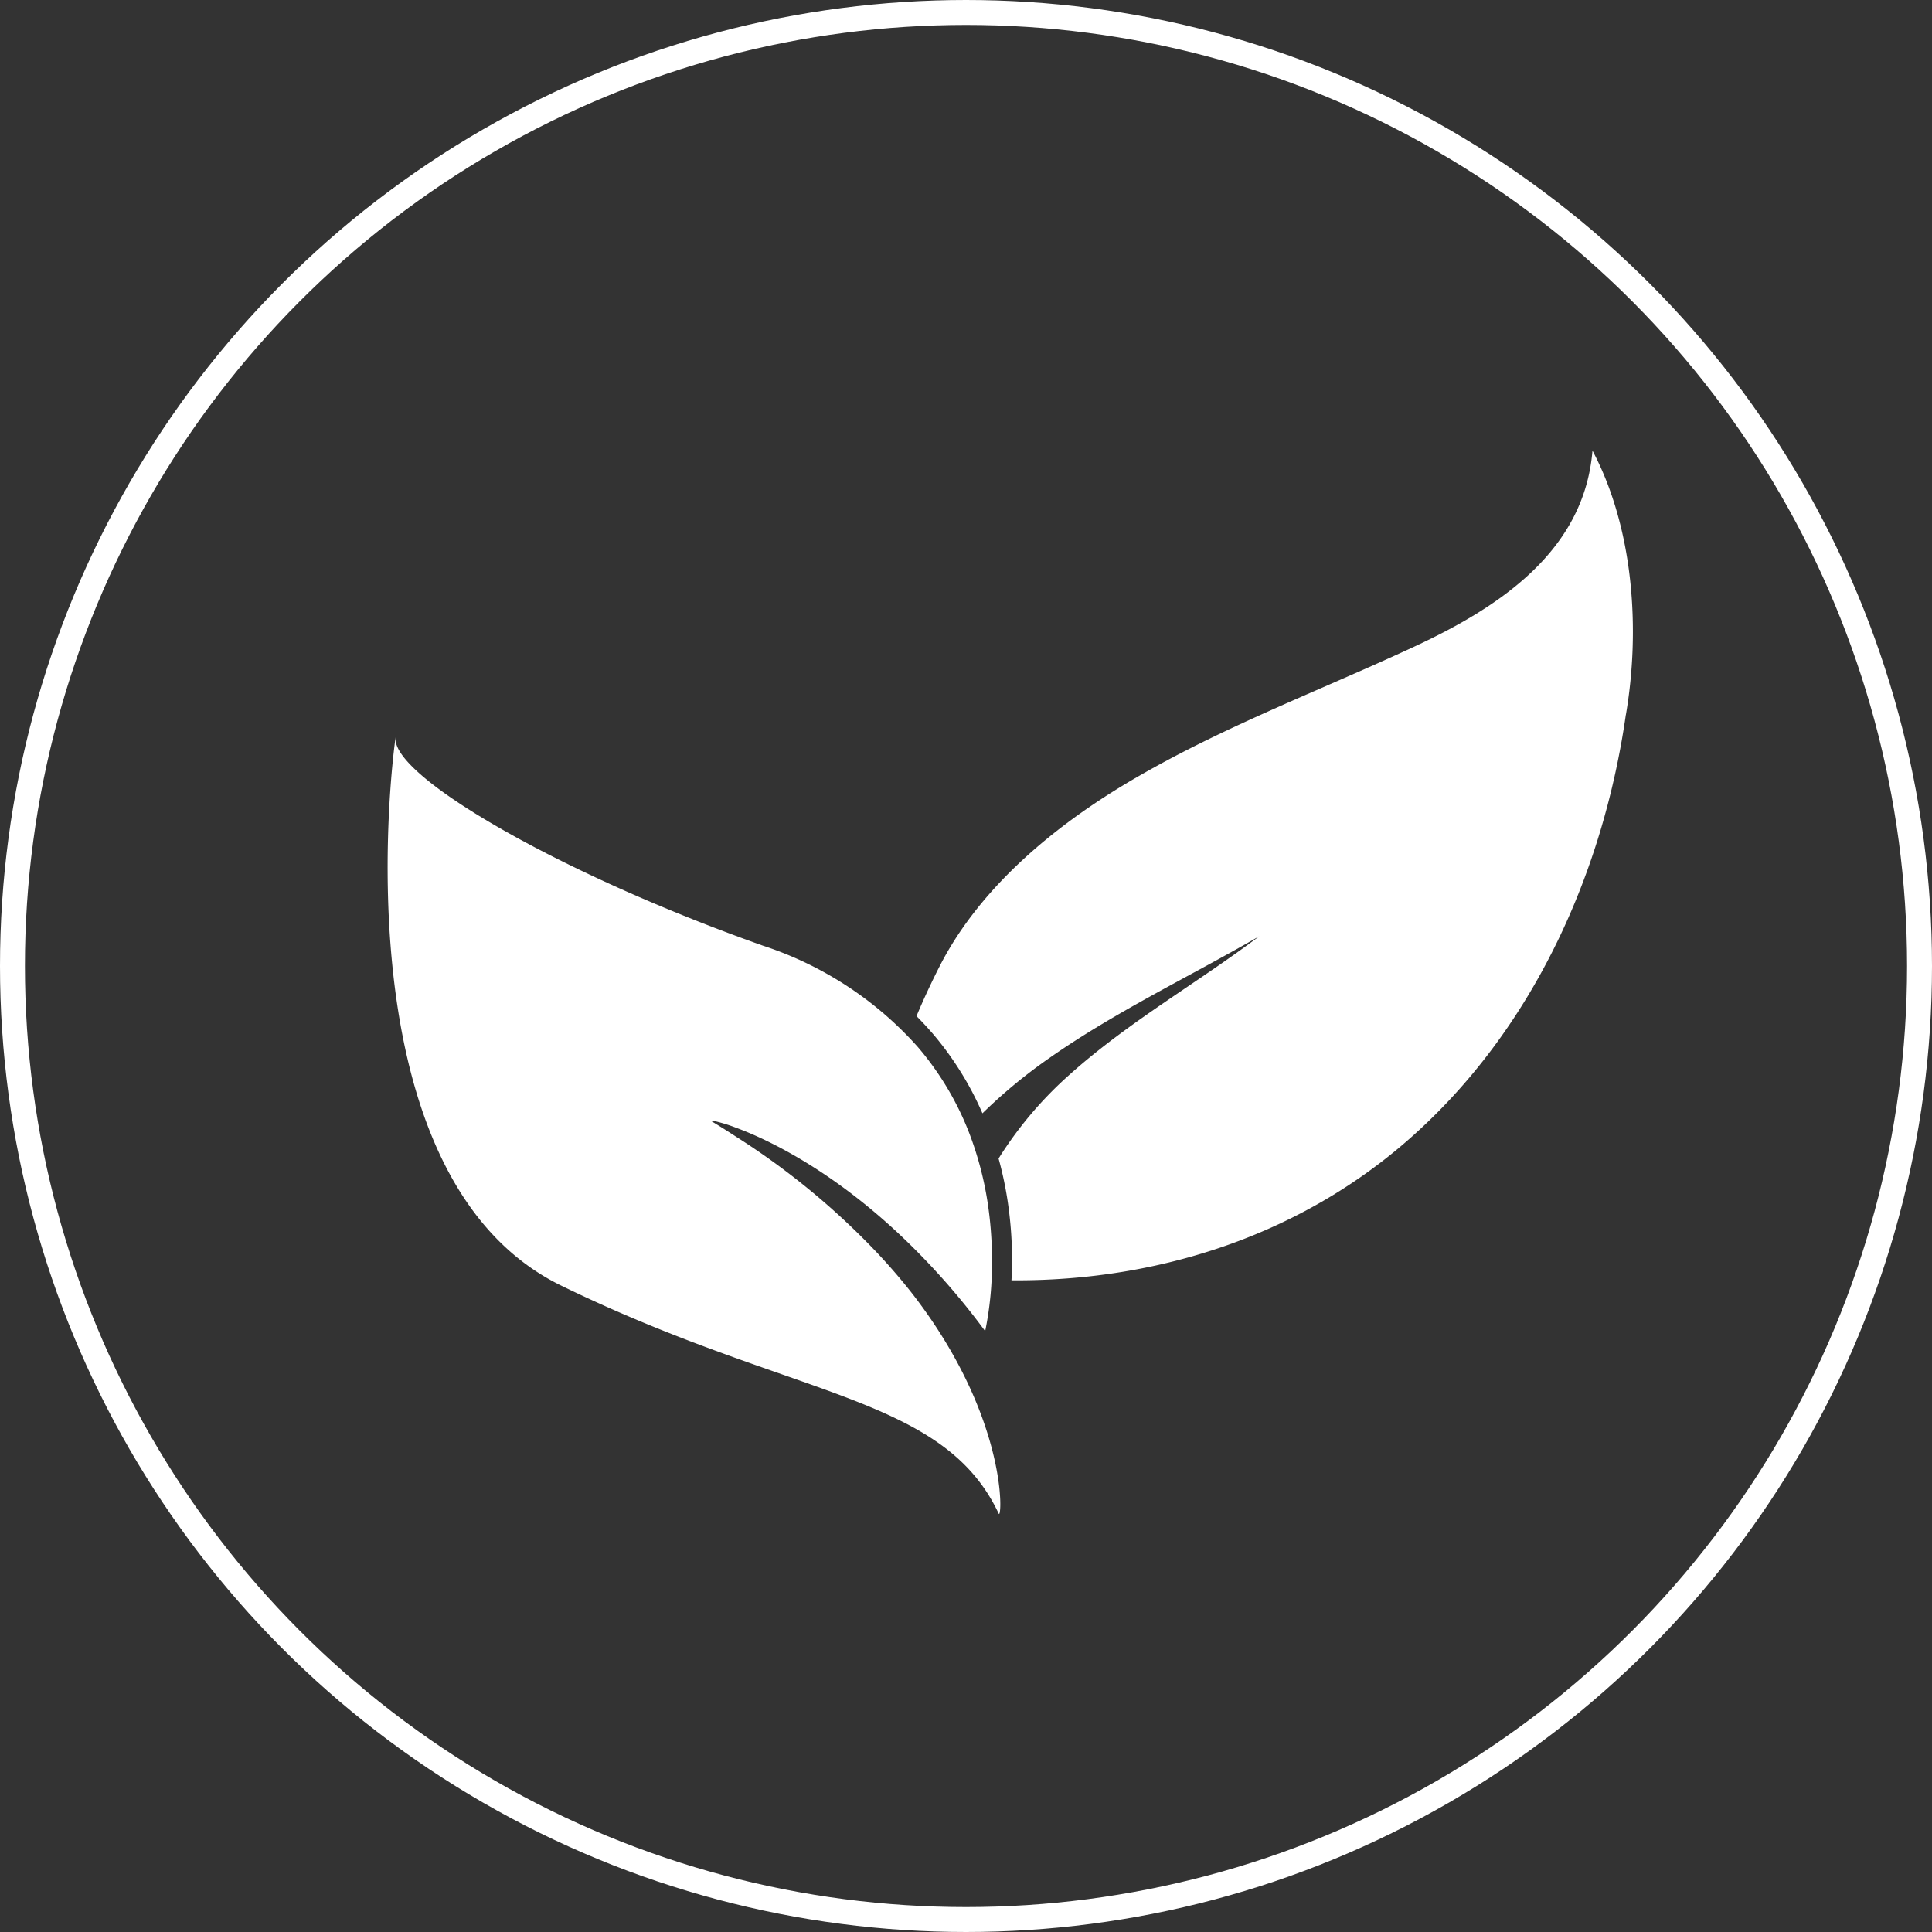 <svg xmlns="http://www.w3.org/2000/svg" width="155" height="155" viewBox="0 0 155 155">
  <rect x="0" y="0" width="155" height="155" fill="#333333" stroke="none"/>
  <g id="Raggruppa_27" data-name="Raggruppa 27" transform="translate(-658 -6311)">
    <g id="Ellisse_2" data-name="Ellisse 2" transform="translate(658 6311)" fill="none" stroke="#fff" stroke-width="2">
      <circle cx="77.5" cy="77.5" r="77.5" stroke="none"/>
      <circle cx="77.5" cy="77.5" r="76.5" fill="none"/>
    </g>
    <g id="noun-sustainability-610523" transform="translate(499.469 6190.405)">
      <path id="Tracciato_5" data-name="Tracciato 5" d="M373.977,177.942c-1.8,12.55-7.275,24.813-16.739,33.459-8.951,8.2-20.626,12-32.55,11.911.03-.542.047-1.111.047-1.724a31.923,31.923,0,0,0-.382-4.814,29.127,29.127,0,0,0-.7-3.234,30.888,30.888,0,0,1,5.726-6.755c4.691-4.2,10.178-7.3,15.192-11.077-5.61,3.246-11.481,6.02-16.812,9.748a41.782,41.782,0,0,0-5.4,4.458,25.5,25.5,0,0,0-3.982-6.388c-.416-.481-.851-.951-1.308-1.411.558-1.334,1.165-2.639,1.818-3.926,3.375-6.665,9.782-11.768,16.125-15.394,7.1-4.08,14.77-6.947,22.16-10.4,6.693-3.134,13.468-7.607,14.129-15.648,3.3,6.224,3.852,14.344,2.68,21.194Z" transform="translate(-85.009 0)" fill="#fff"/>
      <path id="Tracciato_6" data-name="Tracciato 6" d="M238.653,288.134c-4.476-9.544-16.476-9.219-35.081-18.282s-13.169-45.178-13.3-43.956c-.323,3.009,12.812,10.768,29.454,16.671a28.492,28.492,0,0,1,12.422,8.112,23.8,23.8,0,0,1,4.093,6.8,27.032,27.032,0,0,1,1.516,5.644,30.4,30.4,0,0,1,.358,4.575,27.163,27.163,0,0,1-.545,5.8,57.277,57.277,0,0,0-5.082-6c-6.128-6.32-11.888-9.2-14.85-10.3a13.373,13.373,0,0,0-1.836-.568c-.194-.034-.3-.038-.233,0,.714.427,1.4.864,2.069,1.3a59.609,59.609,0,0,1,11.316,9.336c1.066,1.139,2.038,2.278,2.89,3.38,7.629,9.949,7.08,18.064,6.811,17.492Z" transform="translate(0 -46.107)" fill="#fff"/>
    </g>
  </g>
</svg>
